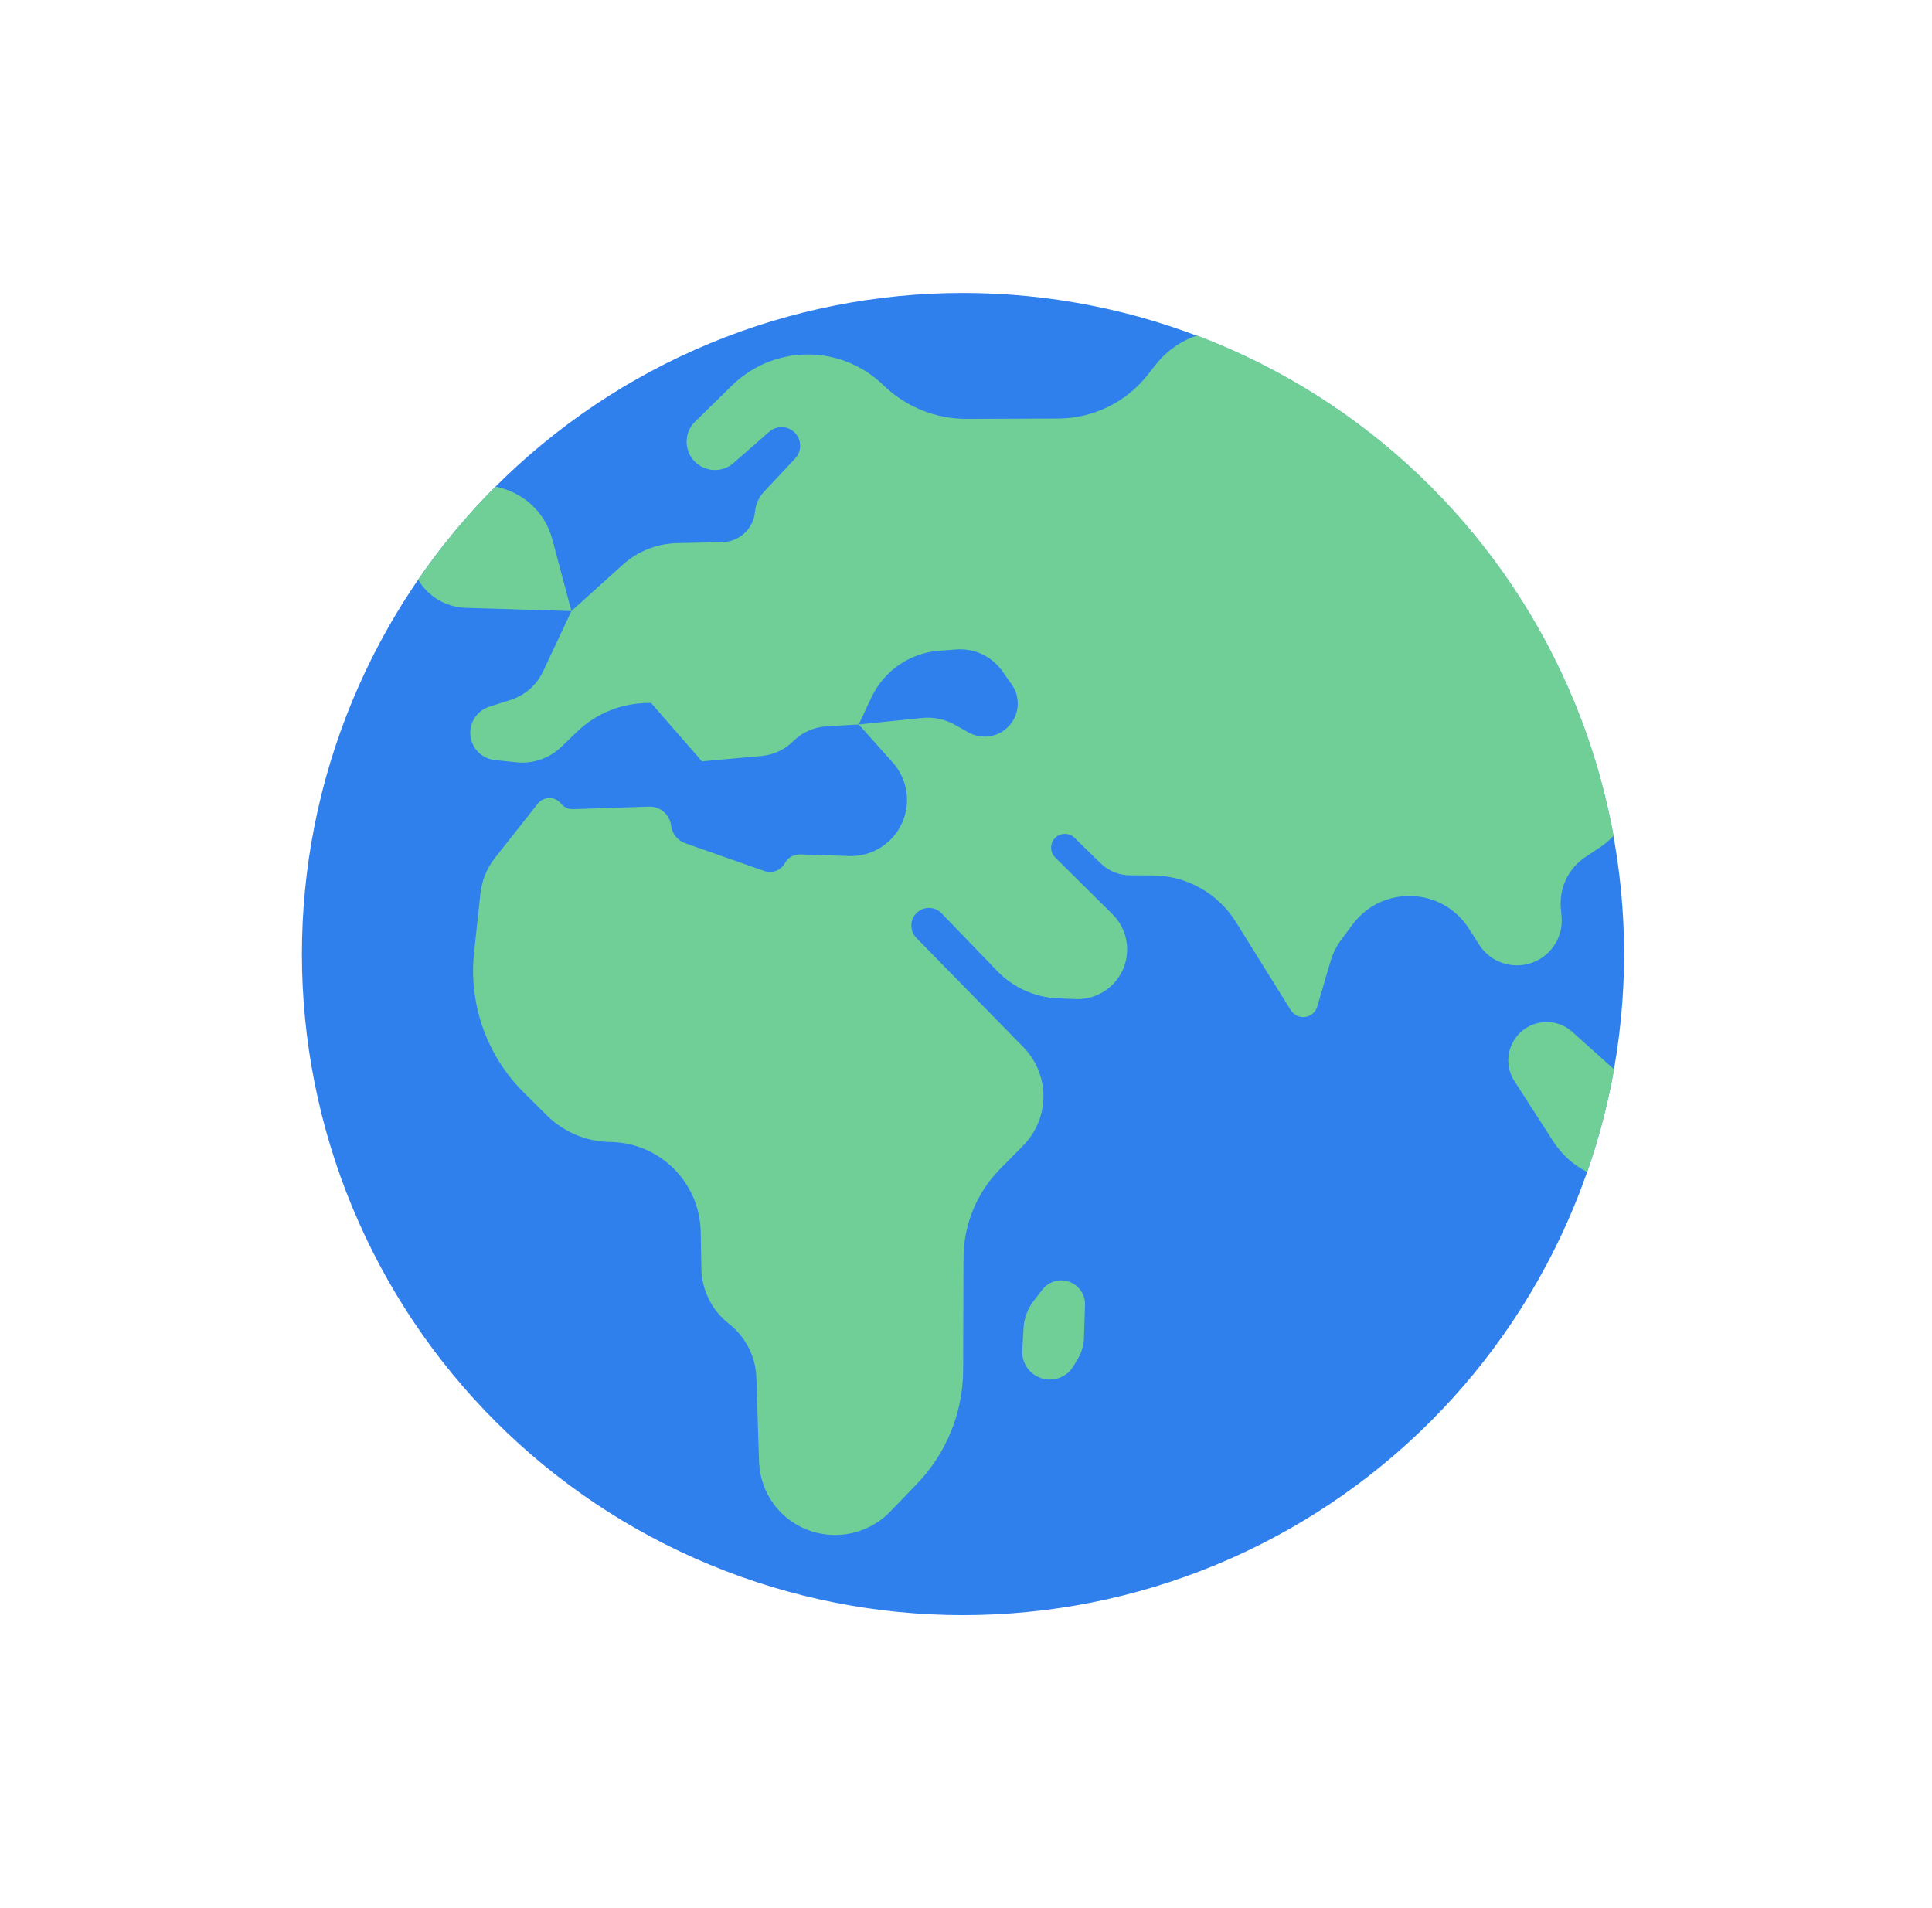 <?xml version="1.0" encoding="UTF-8"?> <svg xmlns="http://www.w3.org/2000/svg" width="81" height="80" viewBox="0 0 81 80" fill="none"><path d="M29.768 14.393C36.559 11.58 44.19 11.58 50.981 14.393C57.772 17.206 63.168 22.602 65.981 29.393C68.794 36.185 68.794 43.815 65.981 50.607C63.168 57.398 57.772 62.794 50.981 65.607C44.19 68.42 36.559 68.42 29.768 65.607C22.977 62.794 17.581 57.398 14.768 50.607C11.955 43.815 11.955 36.185 14.768 29.393C17.581 22.602 22.977 17.206 29.768 14.393Z" fill="#2F80ED"></path><path fill-rule="evenodd" clip-rule="evenodd" d="M21.659 31.96C22.346 32.032 23.029 31.797 23.527 31.318L24.19 30.681C25.014 29.888 26.118 29.454 27.261 29.474L27.299 29.475L29.431 31.921L31.067 31.772L31.929 31.695C32.429 31.649 32.899 31.431 33.256 31.076C33.629 30.706 34.124 30.484 34.649 30.453L36.003 30.373L37.428 31.969C38.266 32.907 38.218 34.339 37.32 35.219C36.86 35.669 36.236 35.912 35.593 35.89L33.555 35.822C33.286 35.813 33.035 35.955 32.905 36.19C32.736 36.495 32.371 36.633 32.042 36.517L28.732 35.354C28.408 35.24 28.176 34.952 28.135 34.611C28.078 34.147 27.675 33.802 27.207 33.818L24.028 33.924C23.832 33.931 23.644 33.845 23.52 33.692C23.268 33.38 22.791 33.383 22.542 33.699L20.754 35.964C20.412 36.398 20.2 36.918 20.141 37.467L19.876 39.928C19.642 42.102 20.409 44.266 21.962 45.807L22.927 46.765C23.635 47.468 24.588 47.867 25.585 47.88C27.66 47.905 29.34 49.574 29.377 51.649L29.405 53.188C29.422 54.092 29.846 54.942 30.559 55.499C31.261 56.047 31.683 56.878 31.711 57.769L31.824 61.284C31.844 61.925 32.058 62.544 32.438 63.061C33.021 63.856 33.95 64.334 34.936 64.355C35.831 64.375 36.702 64.019 37.324 63.375L38.446 62.211C39.681 60.929 40.374 59.221 40.38 57.441L40.395 52.738C40.4 51.34 40.953 49.999 41.936 49.004L42.898 48.029C43.63 47.288 43.915 46.216 43.649 45.21C43.519 44.718 43.263 44.268 42.907 43.905L38.419 39.322C38.095 38.99 38.152 38.446 38.538 38.19C38.835 37.993 39.231 38.036 39.478 38.293L41.807 40.71C42.479 41.407 43.393 41.818 44.36 41.858L45.089 41.888C45.667 41.911 46.229 41.693 46.64 41.286C47.462 40.471 47.462 39.142 46.64 38.328L44.239 35.95C44.052 35.765 44.014 35.477 44.146 35.249C44.335 34.924 44.78 34.863 45.049 35.126L46.144 36.195C46.472 36.515 46.912 36.696 47.37 36.699L48.327 36.704C49.748 36.713 51.066 37.45 51.817 38.657L54.117 42.353C54.211 42.504 54.366 42.607 54.541 42.635C54.846 42.683 55.139 42.498 55.226 42.202L55.785 40.299C55.88 39.973 56.033 39.667 56.235 39.395L56.707 38.761C57.946 37.096 60.467 37.186 61.585 38.935L62.014 39.607C62.456 40.298 63.295 40.623 64.088 40.409C64.966 40.172 65.548 39.34 65.47 38.434L65.439 38.066C65.366 37.22 65.761 36.402 66.468 35.933L67.107 35.508C67.309 35.374 67.492 35.215 67.65 35.036C67.301 33.113 66.746 31.218 65.987 29.384C63.174 22.593 57.778 17.197 50.987 14.384C50.721 14.274 50.453 14.168 50.184 14.066C49.508 14.295 48.903 14.716 48.451 15.291L48.121 15.712C47.215 16.865 45.832 17.541 44.365 17.547L40.539 17.562C39.261 17.567 38.029 17.082 37.097 16.206L36.976 16.093C36.205 15.368 35.205 14.935 34.149 14.87C32.868 14.791 31.615 15.258 30.698 16.155L29.144 17.675C28.828 17.984 28.71 18.444 28.839 18.866C29.09 19.689 30.105 19.979 30.752 19.413L32.252 18.102C32.585 17.811 33.092 17.854 33.371 18.196C33.619 18.499 33.604 18.938 33.336 19.224L32.029 20.619C31.814 20.847 31.683 21.141 31.654 21.453C31.59 22.166 31 22.716 30.285 22.731L28.391 22.772C27.544 22.79 26.733 23.113 26.105 23.68L23.956 25.62L23.157 22.616C22.835 21.406 21.864 20.61 20.769 20.405C19.575 21.6 18.491 22.905 17.53 24.304C17.937 24.989 18.675 25.46 19.534 25.486L23.956 25.62L22.765 28.154C22.499 28.721 22.01 29.15 21.414 29.341L20.515 29.628C19.976 29.801 19.642 30.34 19.73 30.9C19.811 31.415 20.227 31.811 20.745 31.865L21.659 31.96ZM67.67 44.833C67.412 46.29 67.036 47.73 66.543 49.141C65.97 48.85 65.479 48.41 65.126 47.862L63.493 45.328C62.878 44.373 63.421 43.099 64.535 42.881C65.03 42.784 65.542 42.925 65.917 43.261L67.67 44.833ZM36.003 30.373L36.531 29.247C37.056 28.125 38.145 27.374 39.38 27.282L40.095 27.229C40.852 27.173 41.584 27.518 42.022 28.138L42.415 28.694C42.818 29.264 42.734 30.045 42.22 30.517C41.778 30.923 41.126 31 40.602 30.706L40.025 30.382C39.611 30.151 39.136 30.052 38.665 30.1L36.003 30.373ZM44.014 57.84C43.35 57.84 42.822 57.282 42.859 56.618L42.912 55.679C42.935 55.268 43.082 54.874 43.333 54.547L43.7 54.07C43.88 53.836 44.155 53.694 44.45 53.681C45.03 53.657 45.508 54.131 45.49 54.711L45.445 56.098C45.435 56.399 45.35 56.692 45.198 56.952L45.011 57.269C44.803 57.623 44.424 57.84 44.014 57.84Z" fill="#6FCF97"></path></svg> 